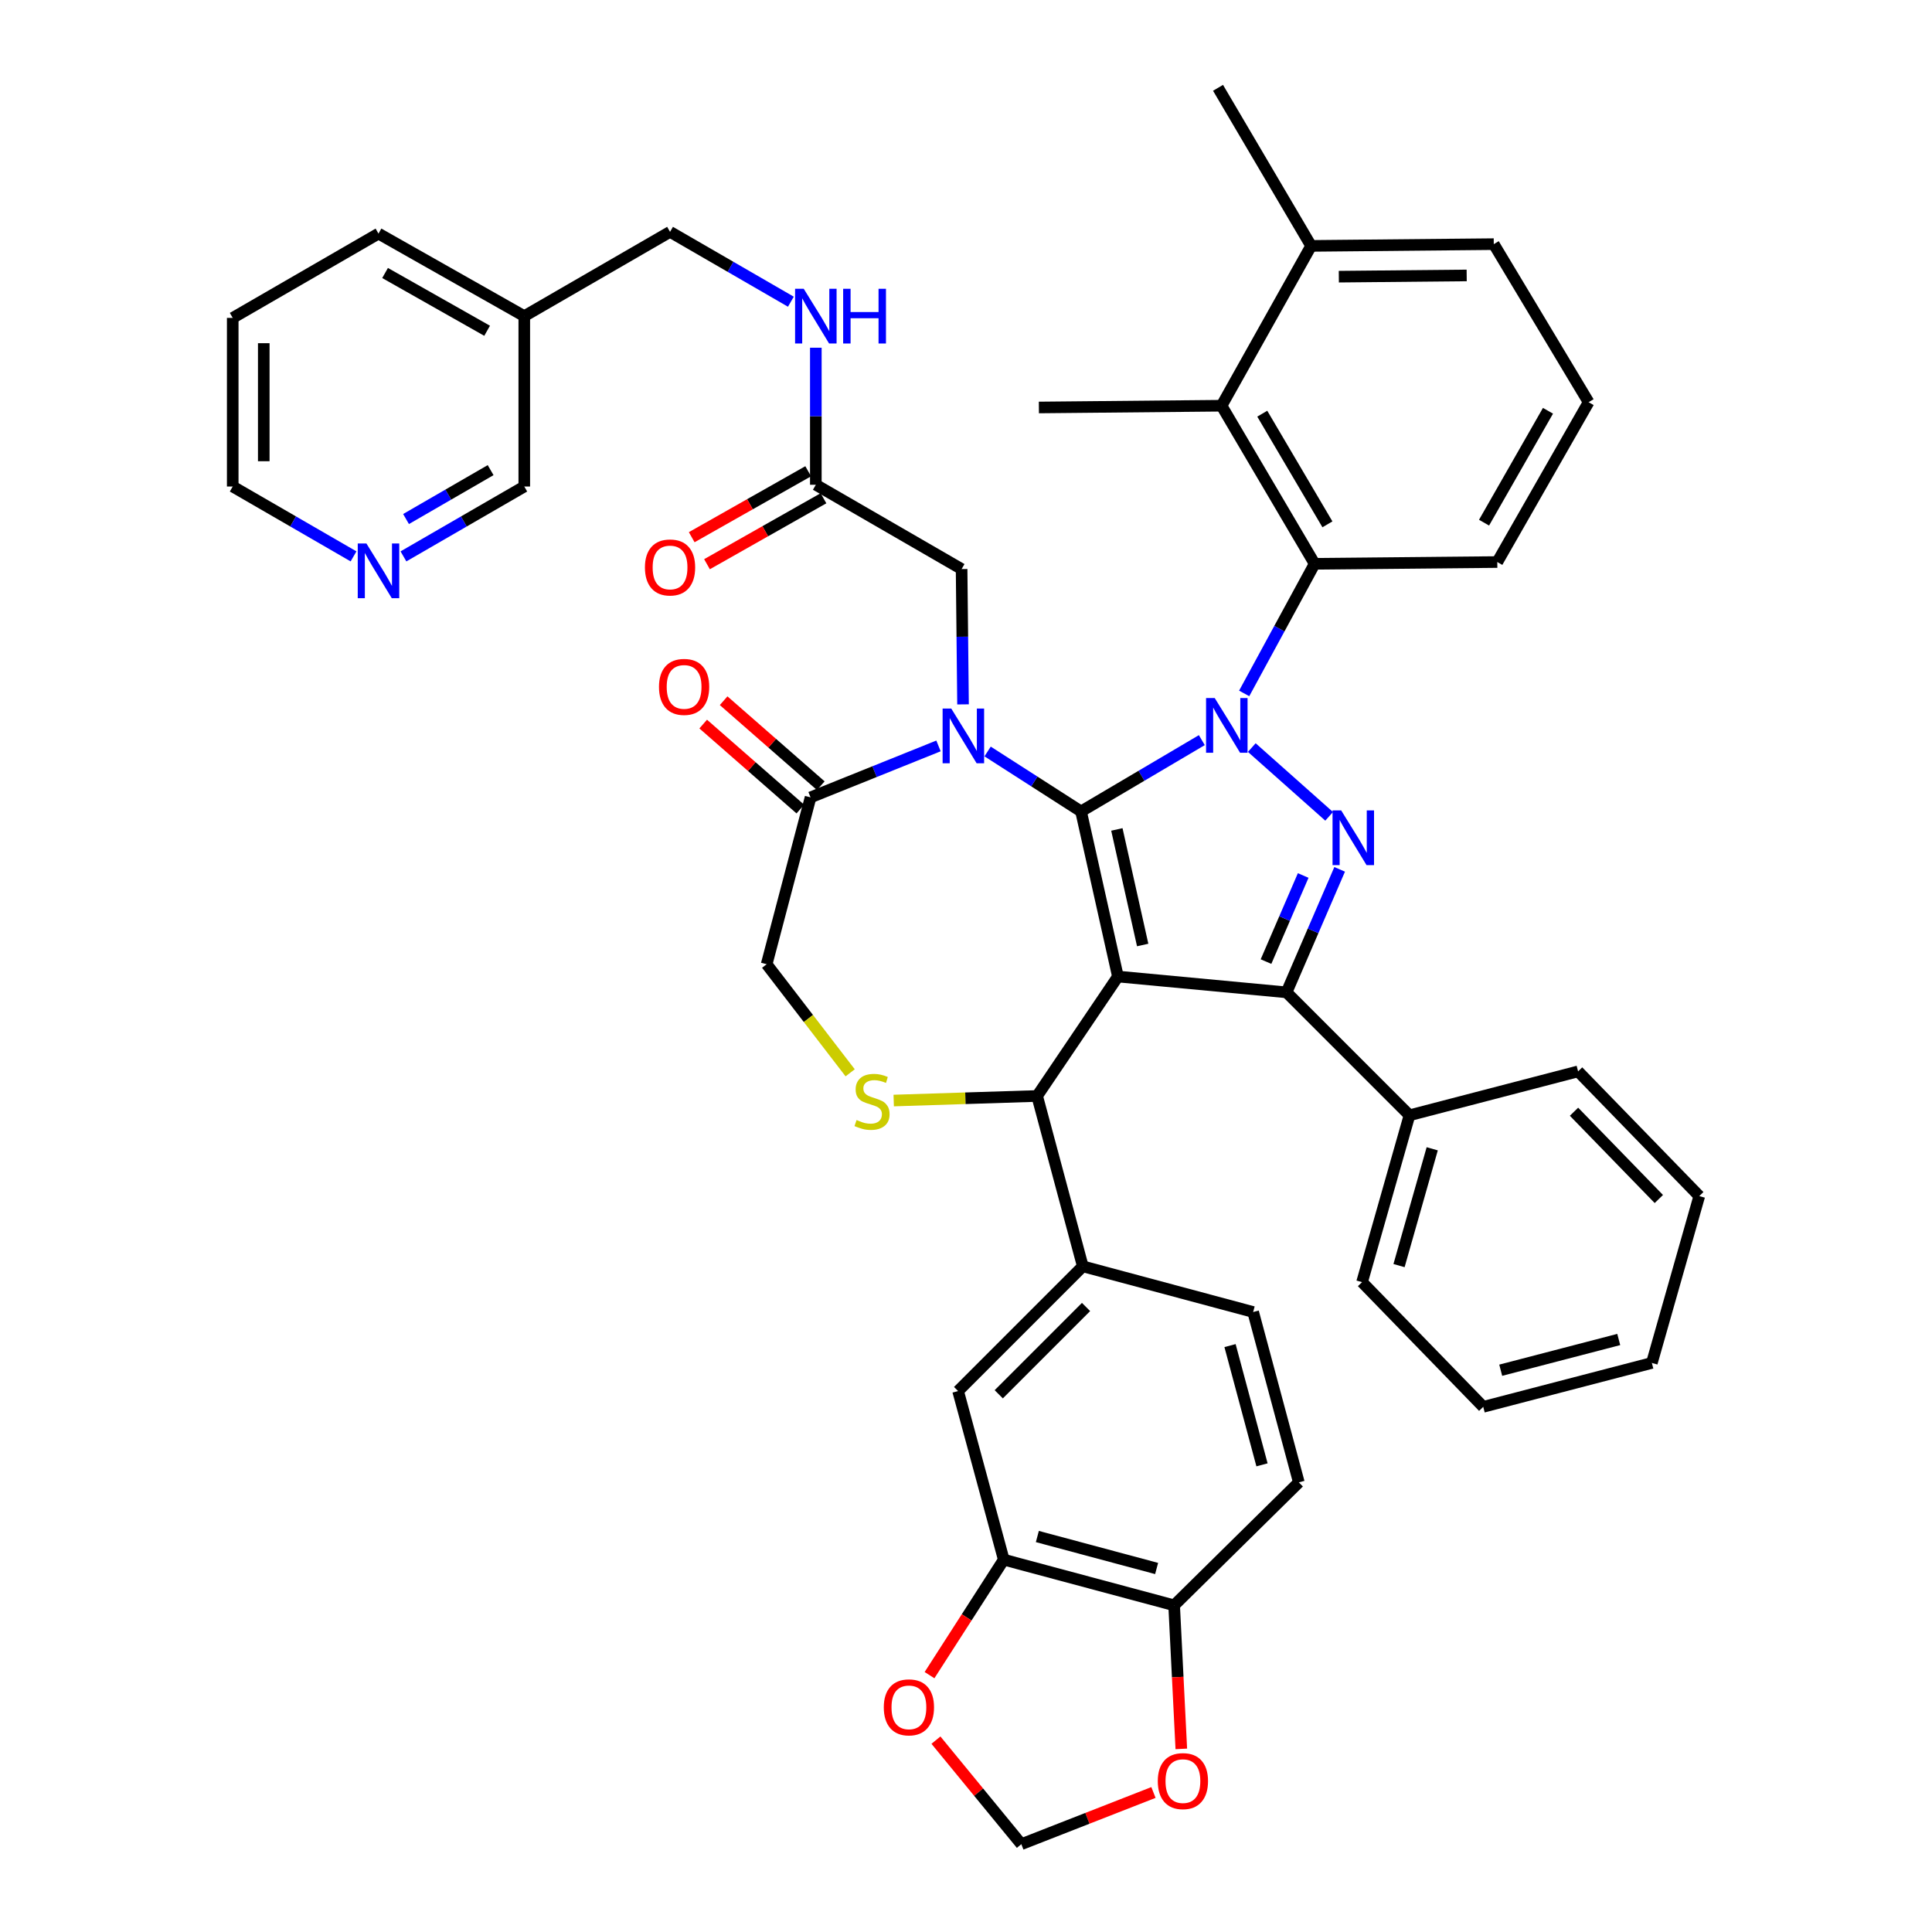 <?xml version='1.0' encoding='iso-8859-1'?>
<svg version='1.1' baseProfile='full'
              xmlns='http://www.w3.org/2000/svg'
                      xmlns:rdkit='http://www.rdkit.org/xml'
                      xmlns:xlink='http://www.w3.org/1999/xlink'
                  xml:space='preserve'
width='1000px' height='1000px' viewBox='0 0 1000 1000'>
<!-- END OF HEADER -->
<rect style='opacity:1.0;fill:#FFFFFF;stroke:none' width='1000' height='1000' x='0' y='0'> </rect>
<path class='bond-0' d='M 422.275,250.911 L 422.275,215.444' style='fill:none;fill-rule:evenodd;stroke:#000000;stroke-width:6px;stroke-linecap:butt;stroke-linejoin:miter;stroke-opacity:1' />
<path class='bond-0' d='M 422.275,215.444 L 422.275,179.978' style='fill:none;fill-rule:evenodd;stroke:#0000FF;stroke-width:6px;stroke-linecap:butt;stroke-linejoin:miter;stroke-opacity:1' />
<path class='bond-1' d='M 418.317,243.921 L 388.172,260.989' style='fill:none;fill-rule:evenodd;stroke:#000000;stroke-width:6px;stroke-linecap:butt;stroke-linejoin:miter;stroke-opacity:1' />
<path class='bond-1' d='M 388.172,260.989 L 358.026,278.056' style='fill:none;fill-rule:evenodd;stroke:#FF0000;stroke-width:6px;stroke-linecap:butt;stroke-linejoin:miter;stroke-opacity:1' />
<path class='bond-1' d='M 426.232,257.9 L 396.087,274.968' style='fill:none;fill-rule:evenodd;stroke:#000000;stroke-width:6px;stroke-linecap:butt;stroke-linejoin:miter;stroke-opacity:1' />
<path class='bond-1' d='M 396.087,274.968 L 365.941,292.036' style='fill:none;fill-rule:evenodd;stroke:#FF0000;stroke-width:6px;stroke-linecap:butt;stroke-linejoin:miter;stroke-opacity:1' />
<path class='bond-2' d='M 422.275,250.911 L 497.724,294.544' style='fill:none;fill-rule:evenodd;stroke:#000000;stroke-width:6px;stroke-linecap:butt;stroke-linejoin:miter;stroke-opacity:1' />
<path class='bond-3' d='M 120.458,164.546 L 120.458,251.821' style='fill:none;fill-rule:evenodd;stroke:#000000;stroke-width:6px;stroke-linecap:butt;stroke-linejoin:miter;stroke-opacity:1' />
<path class='bond-3' d='M 136.522,177.637 L 136.522,238.73' style='fill:none;fill-rule:evenodd;stroke:#000000;stroke-width:6px;stroke-linecap:butt;stroke-linejoin:miter;stroke-opacity:1' />
<path class='bond-4' d='M 120.458,164.546 L 195.908,120.913' style='fill:none;fill-rule:evenodd;stroke:#000000;stroke-width:6px;stroke-linecap:butt;stroke-linejoin:miter;stroke-opacity:1' />
<path class='bond-5' d='M 409.355,156.165 L 378.086,138.084' style='fill:none;fill-rule:evenodd;stroke:#0000FF;stroke-width:6px;stroke-linecap:butt;stroke-linejoin:miter;stroke-opacity:1' />
<path class='bond-5' d='M 378.086,138.084 L 346.816,120.003' style='fill:none;fill-rule:evenodd;stroke:#000000;stroke-width:6px;stroke-linecap:butt;stroke-linejoin:miter;stroke-opacity:1' />
<path class='bond-6' d='M 120.458,251.821 L 151.723,269.902' style='fill:none;fill-rule:evenodd;stroke:#000000;stroke-width:6px;stroke-linecap:butt;stroke-linejoin:miter;stroke-opacity:1' />
<path class='bond-6' d='M 151.723,269.902 L 182.989,287.983' style='fill:none;fill-rule:evenodd;stroke:#0000FF;stroke-width:6px;stroke-linecap:butt;stroke-linejoin:miter;stroke-opacity:1' />
<path class='bond-7' d='M 643.986,358.916 L 662.222,325.369' style='fill:none;fill-rule:evenodd;stroke:#0000FF;stroke-width:6px;stroke-linecap:butt;stroke-linejoin:miter;stroke-opacity:1' />
<path class='bond-7' d='M 662.222,325.369 L 680.458,291.822' style='fill:none;fill-rule:evenodd;stroke:#000000;stroke-width:6px;stroke-linecap:butt;stroke-linejoin:miter;stroke-opacity:1' />
<path class='bond-8' d='M 622.065,383.089 L 590.805,401.544' style='fill:none;fill-rule:evenodd;stroke:#0000FF;stroke-width:6px;stroke-linecap:butt;stroke-linejoin:miter;stroke-opacity:1' />
<path class='bond-8' d='M 590.805,401.544 L 559.546,419.999' style='fill:none;fill-rule:evenodd;stroke:#000000;stroke-width:6px;stroke-linecap:butt;stroke-linejoin:miter;stroke-opacity:1' />
<path class='bond-9' d='M 647.925,386.947 L 687.961,422.529' style='fill:none;fill-rule:evenodd;stroke:#0000FF;stroke-width:6px;stroke-linecap:butt;stroke-linejoin:miter;stroke-opacity:1' />
<path class='bond-10' d='M 665.911,513.637 L 729.544,577.27' style='fill:none;fill-rule:evenodd;stroke:#000000;stroke-width:6px;stroke-linecap:butt;stroke-linejoin:miter;stroke-opacity:1' />
<path class='bond-11' d='M 665.911,513.637 L 578.636,505.453' style='fill:none;fill-rule:evenodd;stroke:#000000;stroke-width:6px;stroke-linecap:butt;stroke-linejoin:miter;stroke-opacity:1' />
<path class='bond-12' d='M 665.911,513.637 L 679.657,481.806' style='fill:none;fill-rule:evenodd;stroke:#000000;stroke-width:6px;stroke-linecap:butt;stroke-linejoin:miter;stroke-opacity:1' />
<path class='bond-12' d='M 679.657,481.806 L 693.403,449.974' style='fill:none;fill-rule:evenodd;stroke:#0000FF;stroke-width:6px;stroke-linecap:butt;stroke-linejoin:miter;stroke-opacity:1' />
<path class='bond-12' d='M 655.286,497.719 L 664.909,475.437' style='fill:none;fill-rule:evenodd;stroke:#000000;stroke-width:6px;stroke-linecap:butt;stroke-linejoin:miter;stroke-opacity:1' />
<path class='bond-12' d='M 664.909,475.437 L 674.531,453.155' style='fill:none;fill-rule:evenodd;stroke:#0000FF;stroke-width:6px;stroke-linecap:butt;stroke-linejoin:miter;stroke-opacity:1' />
<path class='bond-13' d='M 578.636,505.453 L 559.546,419.999' style='fill:none;fill-rule:evenodd;stroke:#000000;stroke-width:6px;stroke-linecap:butt;stroke-linejoin:miter;stroke-opacity:1' />
<path class='bond-13' d='M 591.45,489.132 L 578.087,429.314' style='fill:none;fill-rule:evenodd;stroke:#000000;stroke-width:6px;stroke-linecap:butt;stroke-linejoin:miter;stroke-opacity:1' />
<path class='bond-14' d='M 578.636,505.453 L 536.815,567.275' style='fill:none;fill-rule:evenodd;stroke:#000000;stroke-width:6px;stroke-linecap:butt;stroke-linejoin:miter;stroke-opacity:1' />
<path class='bond-15' d='M 559.546,419.999 L 535.365,404.48' style='fill:none;fill-rule:evenodd;stroke:#000000;stroke-width:6px;stroke-linecap:butt;stroke-linejoin:miter;stroke-opacity:1' />
<path class='bond-15' d='M 535.365,404.48 L 511.184,388.962' style='fill:none;fill-rule:evenodd;stroke:#0000FF;stroke-width:6px;stroke-linecap:butt;stroke-linejoin:miter;stroke-opacity:1' />
<path class='bond-16' d='M 485.763,386.086 L 452.653,399.406' style='fill:none;fill-rule:evenodd;stroke:#0000FF;stroke-width:6px;stroke-linecap:butt;stroke-linejoin:miter;stroke-opacity:1' />
<path class='bond-16' d='M 452.653,399.406 L 419.544,412.725' style='fill:none;fill-rule:evenodd;stroke:#000000;stroke-width:6px;stroke-linecap:butt;stroke-linejoin:miter;stroke-opacity:1' />
<path class='bond-17' d='M 498.463,364.589 L 498.093,329.566' style='fill:none;fill-rule:evenodd;stroke:#0000FF;stroke-width:6px;stroke-linecap:butt;stroke-linejoin:miter;stroke-opacity:1' />
<path class='bond-17' d='M 498.093,329.566 L 497.724,294.544' style='fill:none;fill-rule:evenodd;stroke:#000000;stroke-width:6px;stroke-linecap:butt;stroke-linejoin:miter;stroke-opacity:1' />
<path class='bond-18' d='M 419.544,412.725 L 396.821,499.09' style='fill:none;fill-rule:evenodd;stroke:#000000;stroke-width:6px;stroke-linecap:butt;stroke-linejoin:miter;stroke-opacity:1' />
<path class='bond-19' d='M 424.833,406.68 L 399.693,384.684' style='fill:none;fill-rule:evenodd;stroke:#000000;stroke-width:6px;stroke-linecap:butt;stroke-linejoin:miter;stroke-opacity:1' />
<path class='bond-19' d='M 399.693,384.684 L 374.553,362.687' style='fill:none;fill-rule:evenodd;stroke:#FF0000;stroke-width:6px;stroke-linecap:butt;stroke-linejoin:miter;stroke-opacity:1' />
<path class='bond-19' d='M 414.254,418.77 L 389.115,396.774' style='fill:none;fill-rule:evenodd;stroke:#000000;stroke-width:6px;stroke-linecap:butt;stroke-linejoin:miter;stroke-opacity:1' />
<path class='bond-19' d='M 389.115,396.774 L 363.975,374.777' style='fill:none;fill-rule:evenodd;stroke:#FF0000;stroke-width:6px;stroke-linecap:butt;stroke-linejoin:miter;stroke-opacity:1' />
<path class='bond-20' d='M 396.821,499.09 L 418.433,527.187' style='fill:none;fill-rule:evenodd;stroke:#000000;stroke-width:6px;stroke-linecap:butt;stroke-linejoin:miter;stroke-opacity:1' />
<path class='bond-20' d='M 418.433,527.187 L 440.044,555.284' style='fill:none;fill-rule:evenodd;stroke:#CCCC00;stroke-width:6px;stroke-linecap:butt;stroke-linejoin:miter;stroke-opacity:1' />
<path class='bond-21' d='M 462.578,569.639 L 499.696,568.457' style='fill:none;fill-rule:evenodd;stroke:#CCCC00;stroke-width:6px;stroke-linecap:butt;stroke-linejoin:miter;stroke-opacity:1' />
<path class='bond-21' d='M 499.696,568.457 L 536.815,567.275' style='fill:none;fill-rule:evenodd;stroke:#000000;stroke-width:6px;stroke-linecap:butt;stroke-linejoin:miter;stroke-opacity:1' />
<path class='bond-22' d='M 536.815,567.275 L 560.456,655.451' style='fill:none;fill-rule:evenodd;stroke:#000000;stroke-width:6px;stroke-linecap:butt;stroke-linejoin:miter;stroke-opacity:1' />
<path class='bond-23' d='M 519.545,807.27 L 607.73,830.911' style='fill:none;fill-rule:evenodd;stroke:#000000;stroke-width:6px;stroke-linecap:butt;stroke-linejoin:miter;stroke-opacity:1' />
<path class='bond-23' d='M 536.933,795.299 L 598.662,811.848' style='fill:none;fill-rule:evenodd;stroke:#000000;stroke-width:6px;stroke-linecap:butt;stroke-linejoin:miter;stroke-opacity:1' />
<path class='bond-24' d='M 519.545,807.27 L 500.33,837.159' style='fill:none;fill-rule:evenodd;stroke:#000000;stroke-width:6px;stroke-linecap:butt;stroke-linejoin:miter;stroke-opacity:1' />
<path class='bond-24' d='M 500.33,837.159 L 481.115,867.049' style='fill:none;fill-rule:evenodd;stroke:#FF0000;stroke-width:6px;stroke-linecap:butt;stroke-linejoin:miter;stroke-opacity:1' />
<path class='bond-25' d='M 519.545,807.27 L 495.912,720.004' style='fill:none;fill-rule:evenodd;stroke:#000000;stroke-width:6px;stroke-linecap:butt;stroke-linejoin:miter;stroke-opacity:1' />
<path class='bond-26' d='M 607.73,830.911 L 609.587,868.067' style='fill:none;fill-rule:evenodd;stroke:#000000;stroke-width:6px;stroke-linecap:butt;stroke-linejoin:miter;stroke-opacity:1' />
<path class='bond-26' d='M 609.587,868.067 L 611.444,905.223' style='fill:none;fill-rule:evenodd;stroke:#FF0000;stroke-width:6px;stroke-linecap:butt;stroke-linejoin:miter;stroke-opacity:1' />
<path class='bond-27' d='M 607.73,830.911 L 672.274,767.269' style='fill:none;fill-rule:evenodd;stroke:#000000;stroke-width:6px;stroke-linecap:butt;stroke-linejoin:miter;stroke-opacity:1' />
<path class='bond-28' d='M 484.445,900.692 L 506.542,927.619' style='fill:none;fill-rule:evenodd;stroke:#FF0000;stroke-width:6px;stroke-linecap:butt;stroke-linejoin:miter;stroke-opacity:1' />
<path class='bond-28' d='M 506.542,927.619 L 528.639,954.545' style='fill:none;fill-rule:evenodd;stroke:#000000;stroke-width:6px;stroke-linecap:butt;stroke-linejoin:miter;stroke-opacity:1' />
<path class='bond-29' d='M 632.273,210 L 680.458,291.822' style='fill:none;fill-rule:evenodd;stroke:#000000;stroke-width:6px;stroke-linecap:butt;stroke-linejoin:miter;stroke-opacity:1' />
<path class='bond-29' d='M 653.344,214.121 L 687.073,271.397' style='fill:none;fill-rule:evenodd;stroke:#000000;stroke-width:6px;stroke-linecap:butt;stroke-linejoin:miter;stroke-opacity:1' />
<path class='bond-30' d='M 632.273,210 L 678.637,127.276' style='fill:none;fill-rule:evenodd;stroke:#000000;stroke-width:6px;stroke-linecap:butt;stroke-linejoin:miter;stroke-opacity:1' />
<path class='bond-31' d='M 632.273,210 L 537.725,210.91' style='fill:none;fill-rule:evenodd;stroke:#000000;stroke-width:6px;stroke-linecap:butt;stroke-linejoin:miter;stroke-opacity:1' />
<path class='bond-32' d='M 680.458,291.822 L 774.998,290.911' style='fill:none;fill-rule:evenodd;stroke:#000000;stroke-width:6px;stroke-linecap:butt;stroke-linejoin:miter;stroke-opacity:1' />
<path class='bond-33' d='M 729.544,577.27 L 705.001,663.635' style='fill:none;fill-rule:evenodd;stroke:#000000;stroke-width:6px;stroke-linecap:butt;stroke-linejoin:miter;stroke-opacity:1' />
<path class='bond-33' d='M 741.315,594.616 L 724.135,655.072' style='fill:none;fill-rule:evenodd;stroke:#000000;stroke-width:6px;stroke-linecap:butt;stroke-linejoin:miter;stroke-opacity:1' />
<path class='bond-34' d='M 729.544,577.27 L 816.819,554.548' style='fill:none;fill-rule:evenodd;stroke:#000000;stroke-width:6px;stroke-linecap:butt;stroke-linejoin:miter;stroke-opacity:1' />
<path class='bond-35' d='M 705.001,663.635 L 767.724,728.179' style='fill:none;fill-rule:evenodd;stroke:#000000;stroke-width:6px;stroke-linecap:butt;stroke-linejoin:miter;stroke-opacity:1' />
<path class='bond-36' d='M 816.819,554.548 L 879.542,619.092' style='fill:none;fill-rule:evenodd;stroke:#000000;stroke-width:6px;stroke-linecap:butt;stroke-linejoin:miter;stroke-opacity:1' />
<path class='bond-36' d='M 814.707,575.425 L 858.613,620.606' style='fill:none;fill-rule:evenodd;stroke:#000000;stroke-width:6px;stroke-linecap:butt;stroke-linejoin:miter;stroke-opacity:1' />
<path class='bond-37' d='M 767.724,728.179 L 854.999,705.456' style='fill:none;fill-rule:evenodd;stroke:#000000;stroke-width:6px;stroke-linecap:butt;stroke-linejoin:miter;stroke-opacity:1' />
<path class='bond-37' d='M 776.768,709.224 L 837.86,693.318' style='fill:none;fill-rule:evenodd;stroke:#000000;stroke-width:6px;stroke-linecap:butt;stroke-linejoin:miter;stroke-opacity:1' />
<path class='bond-38' d='M 879.542,619.092 L 854.999,705.456' style='fill:none;fill-rule:evenodd;stroke:#000000;stroke-width:6px;stroke-linecap:butt;stroke-linejoin:miter;stroke-opacity:1' />
<path class='bond-39' d='M 678.637,127.276 L 773.177,126.366' style='fill:none;fill-rule:evenodd;stroke:#000000;stroke-width:6px;stroke-linecap:butt;stroke-linejoin:miter;stroke-opacity:1' />
<path class='bond-39' d='M 692.973,143.204 L 759.151,142.566' style='fill:none;fill-rule:evenodd;stroke:#000000;stroke-width:6px;stroke-linecap:butt;stroke-linejoin:miter;stroke-opacity:1' />
<path class='bond-40' d='M 678.637,127.276 L 630.453,45.455' style='fill:none;fill-rule:evenodd;stroke:#000000;stroke-width:6px;stroke-linecap:butt;stroke-linejoin:miter;stroke-opacity:1' />
<path class='bond-41' d='M 822.272,208.179 L 773.177,126.366' style='fill:none;fill-rule:evenodd;stroke:#000000;stroke-width:6px;stroke-linecap:butt;stroke-linejoin:miter;stroke-opacity:1' />
<path class='bond-42' d='M 822.272,208.179 L 774.998,290.911' style='fill:none;fill-rule:evenodd;stroke:#000000;stroke-width:6px;stroke-linecap:butt;stroke-linejoin:miter;stroke-opacity:1' />
<path class='bond-42' d='M 801.233,212.619 L 768.141,270.532' style='fill:none;fill-rule:evenodd;stroke:#000000;stroke-width:6px;stroke-linecap:butt;stroke-linejoin:miter;stroke-opacity:1' />
<path class='bond-43' d='M 597.028,927.784 L 562.834,941.165' style='fill:none;fill-rule:evenodd;stroke:#FF0000;stroke-width:6px;stroke-linecap:butt;stroke-linejoin:miter;stroke-opacity:1' />
<path class='bond-43' d='M 562.834,941.165 L 528.639,954.545' style='fill:none;fill-rule:evenodd;stroke:#000000;stroke-width:6px;stroke-linecap:butt;stroke-linejoin:miter;stroke-opacity:1' />
<path class='bond-44' d='M 495.912,720.004 L 560.456,655.451' style='fill:none;fill-rule:evenodd;stroke:#000000;stroke-width:6px;stroke-linecap:butt;stroke-linejoin:miter;stroke-opacity:1' />
<path class='bond-44' d='M 516.954,721.679 L 562.135,676.492' style='fill:none;fill-rule:evenodd;stroke:#000000;stroke-width:6px;stroke-linecap:butt;stroke-linejoin:miter;stroke-opacity:1' />
<path class='bond-45' d='M 672.274,767.269 L 648.632,679.093' style='fill:none;fill-rule:evenodd;stroke:#000000;stroke-width:6px;stroke-linecap:butt;stroke-linejoin:miter;stroke-opacity:1' />
<path class='bond-45' d='M 653.211,758.203 L 636.662,696.479' style='fill:none;fill-rule:evenodd;stroke:#000000;stroke-width:6px;stroke-linecap:butt;stroke-linejoin:miter;stroke-opacity:1' />
<path class='bond-46' d='M 560.456,655.451 L 648.632,679.093' style='fill:none;fill-rule:evenodd;stroke:#000000;stroke-width:6px;stroke-linecap:butt;stroke-linejoin:miter;stroke-opacity:1' />
<path class='bond-47' d='M 208.827,287.984 L 240.097,269.902' style='fill:none;fill-rule:evenodd;stroke:#0000FF;stroke-width:6px;stroke-linecap:butt;stroke-linejoin:miter;stroke-opacity:1' />
<path class='bond-47' d='M 240.097,269.902 L 271.366,251.821' style='fill:none;fill-rule:evenodd;stroke:#000000;stroke-width:6px;stroke-linecap:butt;stroke-linejoin:miter;stroke-opacity:1' />
<path class='bond-47' d='M 210.166,268.652 L 232.055,255.995' style='fill:none;fill-rule:evenodd;stroke:#0000FF;stroke-width:6px;stroke-linecap:butt;stroke-linejoin:miter;stroke-opacity:1' />
<path class='bond-47' d='M 232.055,255.995 L 253.944,243.339' style='fill:none;fill-rule:evenodd;stroke:#000000;stroke-width:6px;stroke-linecap:butt;stroke-linejoin:miter;stroke-opacity:1' />
<path class='bond-48' d='M 271.366,251.821 L 271.366,163.636' style='fill:none;fill-rule:evenodd;stroke:#000000;stroke-width:6px;stroke-linecap:butt;stroke-linejoin:miter;stroke-opacity:1' />
<path class='bond-49' d='M 271.366,163.636 L 195.908,120.913' style='fill:none;fill-rule:evenodd;stroke:#000000;stroke-width:6px;stroke-linecap:butt;stroke-linejoin:miter;stroke-opacity:1' />
<path class='bond-49' d='M 252.133,171.207 L 199.312,141.301' style='fill:none;fill-rule:evenodd;stroke:#000000;stroke-width:6px;stroke-linecap:butt;stroke-linejoin:miter;stroke-opacity:1' />
<path class='bond-50' d='M 271.366,163.636 L 346.816,120.003' style='fill:none;fill-rule:evenodd;stroke:#000000;stroke-width:6px;stroke-linecap:butt;stroke-linejoin:miter;stroke-opacity:1' />
<path  class='atom-2' d='M 416.015 149.476
L 425.295 164.476
Q 426.215 165.956, 427.695 168.636
Q 429.175 171.316, 429.255 171.476
L 429.255 149.476
L 433.015 149.476
L 433.015 177.796
L 429.135 177.796
L 419.175 161.396
Q 418.015 159.476, 416.775 157.276
Q 415.575 155.076, 415.215 154.396
L 415.215 177.796
L 411.535 177.796
L 411.535 149.476
L 416.015 149.476
' fill='#0000FF'/>
<path  class='atom-2' d='M 436.415 149.476
L 440.255 149.476
L 440.255 161.516
L 454.735 161.516
L 454.735 149.476
L 458.575 149.476
L 458.575 177.796
L 454.735 177.796
L 454.735 164.716
L 440.255 164.716
L 440.255 177.796
L 436.415 177.796
L 436.415 149.476
' fill='#0000FF'/>
<path  class='atom-3' d='M 333.816 293.713
Q 333.816 286.913, 337.176 283.113
Q 340.536 279.313, 346.816 279.313
Q 353.096 279.313, 356.456 283.113
Q 359.816 286.913, 359.816 293.713
Q 359.816 300.593, 356.416 304.513
Q 353.016 308.393, 346.816 308.393
Q 340.576 308.393, 337.176 304.513
Q 333.816 300.633, 333.816 293.713
M 346.816 305.193
Q 351.136 305.193, 353.456 302.313
Q 355.816 299.393, 355.816 293.713
Q 355.816 288.153, 353.456 285.353
Q 351.136 282.513, 346.816 282.513
Q 342.496 282.513, 340.136 285.313
Q 337.816 288.113, 337.816 293.713
Q 337.816 299.433, 340.136 302.313
Q 342.496 305.193, 346.816 305.193
' fill='#FF0000'/>
<path  class='atom-5' d='M 628.735 361.295
L 638.015 376.295
Q 638.935 377.775, 640.415 380.455
Q 641.895 383.135, 641.975 383.295
L 641.975 361.295
L 645.735 361.295
L 645.735 389.615
L 641.855 389.615
L 631.895 373.215
Q 630.735 371.295, 629.495 369.095
Q 628.295 366.895, 627.935 366.215
L 627.935 389.615
L 624.255 389.615
L 624.255 361.295
L 628.735 361.295
' fill='#0000FF'/>
<path  class='atom-7' d='M 694.198 419.476
L 703.478 434.476
Q 704.398 435.956, 705.878 438.636
Q 707.358 441.316, 707.438 441.476
L 707.438 419.476
L 711.198 419.476
L 711.198 447.796
L 707.318 447.796
L 697.358 431.396
Q 696.198 429.476, 694.958 427.276
Q 693.758 425.076, 693.398 424.396
L 693.398 447.796
L 689.718 447.796
L 689.718 419.476
L 694.198 419.476
' fill='#0000FF'/>
<path  class='atom-10' d='M 492.375 366.748
L 501.655 381.748
Q 502.575 383.228, 504.055 385.908
Q 505.535 388.588, 505.615 388.748
L 505.615 366.748
L 509.375 366.748
L 509.375 395.068
L 505.495 395.068
L 495.535 378.668
Q 494.375 376.748, 493.135 374.548
Q 491.935 372.348, 491.575 371.668
L 491.575 395.068
L 487.895 395.068
L 487.895 366.748
L 492.375 366.748
' fill='#0000FF'/>
<path  class='atom-13' d='M 443.36 579.717
Q 443.68 579.837, 445 580.397
Q 446.32 580.957, 447.76 581.317
Q 449.24 581.637, 450.68 581.637
Q 453.36 581.637, 454.92 580.357
Q 456.48 579.037, 456.48 576.757
Q 456.48 575.197, 455.68 574.237
Q 454.92 573.277, 453.72 572.757
Q 452.52 572.237, 450.52 571.637
Q 448 570.877, 446.48 570.157
Q 445 569.437, 443.92 567.917
Q 442.88 566.397, 442.88 563.837
Q 442.88 560.277, 445.28 558.077
Q 447.72 555.877, 452.52 555.877
Q 455.8 555.877, 459.52 557.437
L 458.6 560.517
Q 455.2 559.117, 452.64 559.117
Q 449.88 559.117, 448.36 560.277
Q 446.84 561.397, 446.88 563.357
Q 446.88 564.877, 447.64 565.797
Q 448.44 566.717, 449.56 567.237
Q 450.72 567.757, 452.64 568.357
Q 455.2 569.157, 456.72 569.957
Q 458.24 570.757, 459.32 572.397
Q 460.44 573.997, 460.44 576.757
Q 460.44 580.677, 457.8 582.797
Q 455.2 584.877, 450.84 584.877
Q 448.32 584.877, 446.4 584.317
Q 444.52 583.797, 442.28 582.877
L 443.36 579.717
' fill='#CCCC00'/>
<path  class='atom-15' d='M 341.09 355.535
Q 341.09 348.735, 344.45 344.935
Q 347.81 341.135, 354.09 341.135
Q 360.37 341.135, 363.73 344.935
Q 367.09 348.735, 367.09 355.535
Q 367.09 362.415, 363.69 366.335
Q 360.29 370.215, 354.09 370.215
Q 347.85 370.215, 344.45 366.335
Q 341.09 362.455, 341.09 355.535
M 354.09 367.015
Q 358.41 367.015, 360.73 364.135
Q 363.09 361.215, 363.09 355.535
Q 363.09 349.975, 360.73 347.175
Q 358.41 344.335, 354.09 344.335
Q 349.77 344.335, 347.41 347.135
Q 345.09 349.935, 345.09 355.535
Q 345.09 361.255, 347.41 364.135
Q 349.77 367.015, 354.09 367.015
' fill='#FF0000'/>
<path  class='atom-19' d='M 457.45 883.718
Q 457.45 876.918, 460.81 873.118
Q 464.17 869.318, 470.45 869.318
Q 476.73 869.318, 480.09 873.118
Q 483.45 876.918, 483.45 883.718
Q 483.45 890.598, 480.05 894.518
Q 476.65 898.398, 470.45 898.398
Q 464.21 898.398, 460.81 894.518
Q 457.45 890.638, 457.45 883.718
M 470.45 895.198
Q 474.77 895.198, 477.09 892.318
Q 479.45 889.398, 479.45 883.718
Q 479.45 878.158, 477.09 875.358
Q 474.77 872.518, 470.45 872.518
Q 466.13 872.518, 463.77 875.318
Q 461.45 878.118, 461.45 883.718
Q 461.45 889.438, 463.77 892.318
Q 466.13 895.198, 470.45 895.198
' fill='#FF0000'/>
<path  class='atom-34' d='M 599.273 921.898
Q 599.273 915.098, 602.633 911.298
Q 605.993 907.498, 612.273 907.498
Q 618.553 907.498, 621.913 911.298
Q 625.273 915.098, 625.273 921.898
Q 625.273 928.778, 621.873 932.698
Q 618.473 936.578, 612.273 936.578
Q 606.033 936.578, 602.633 932.698
Q 599.273 928.818, 599.273 921.898
M 612.273 933.378
Q 616.593 933.378, 618.913 930.498
Q 621.273 927.578, 621.273 921.898
Q 621.273 916.338, 618.913 913.538
Q 616.593 910.698, 612.273 910.698
Q 607.953 910.698, 605.593 913.498
Q 603.273 916.298, 603.273 921.898
Q 603.273 927.618, 605.593 930.498
Q 607.953 933.378, 612.273 933.378
' fill='#FF0000'/>
<path  class='atom-40' d='M 189.648 281.294
L 198.928 296.294
Q 199.848 297.774, 201.328 300.454
Q 202.808 303.134, 202.888 303.294
L 202.888 281.294
L 206.648 281.294
L 206.648 309.614
L 202.768 309.614
L 192.808 293.214
Q 191.648 291.294, 190.408 289.094
Q 189.208 286.894, 188.848 286.214
L 188.848 309.614
L 185.168 309.614
L 185.168 281.294
L 189.648 281.294
' fill='#0000FF'/>
</svg>
